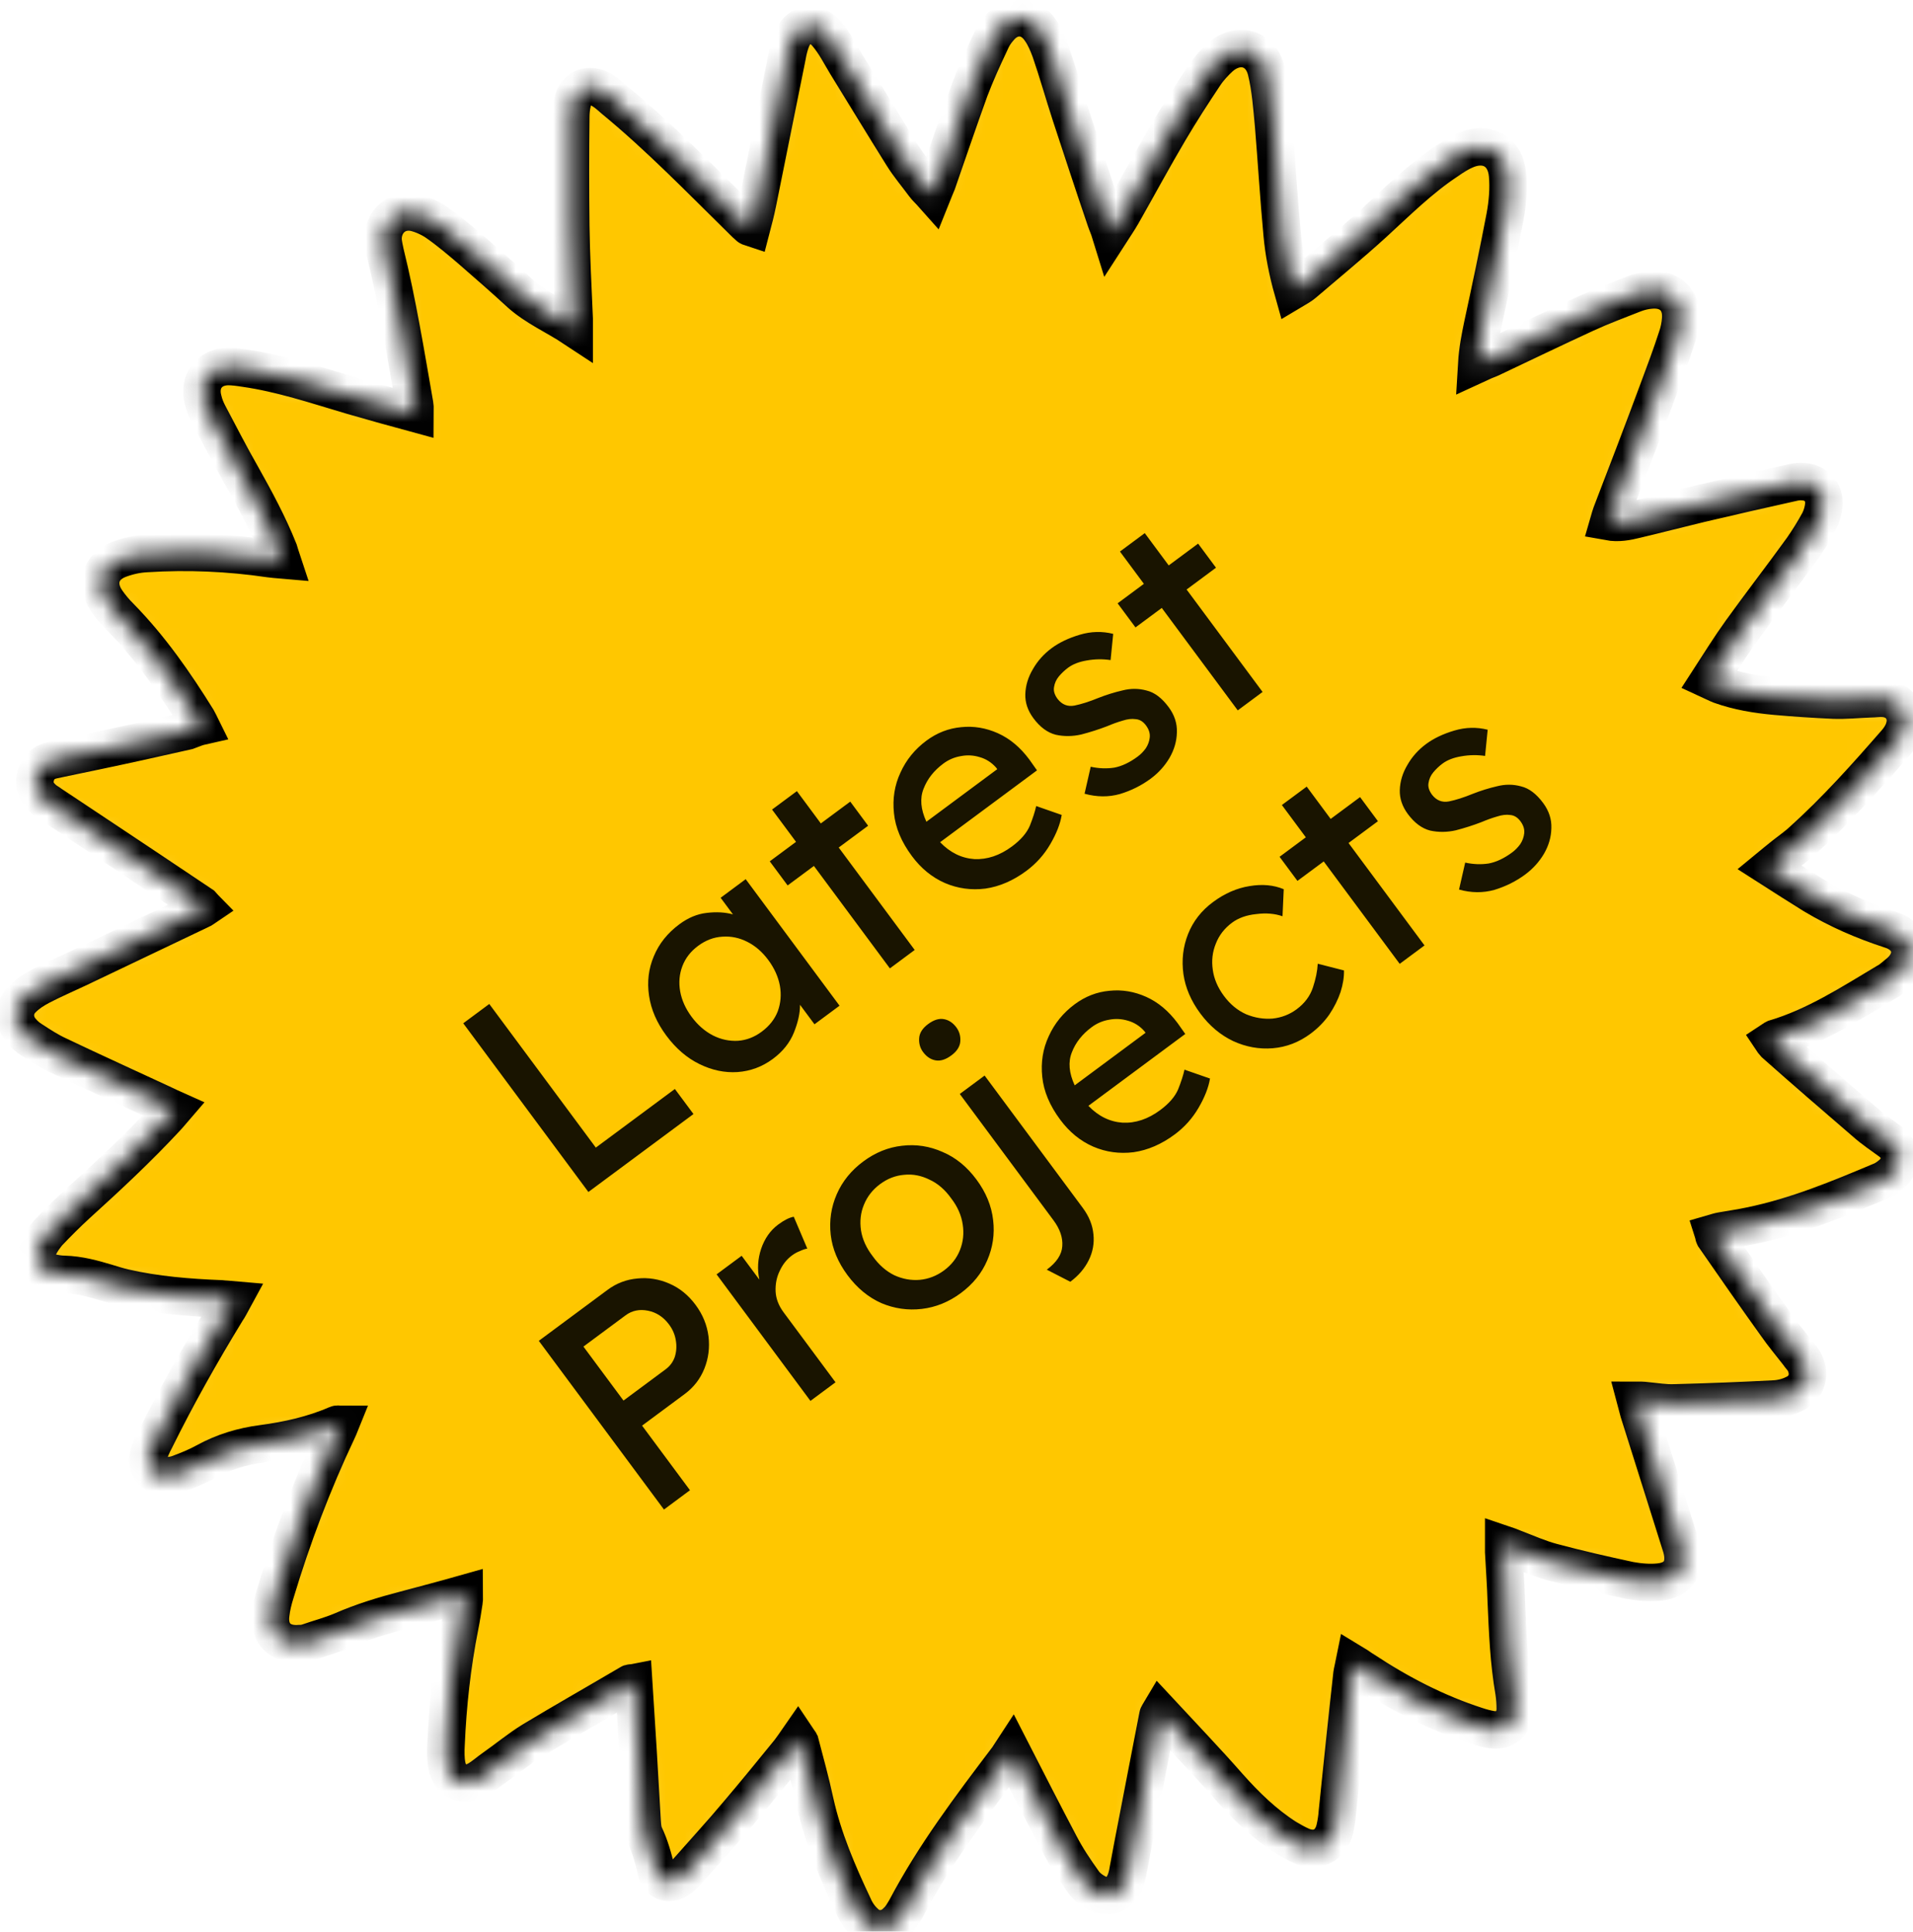 <svg width="102" height="103" viewBox="0 0 102 103" fill="none" xmlns="http://www.w3.org/2000/svg">
<mask id="mask0_22:12" style="mask-type:alpha" maskUnits="userSpaceOnUse" x="0" y="0" width="102" height="103">
<path d="M10.711 38.728C10.643 38.591 10.597 38.476 10.529 38.362C9.318 36.413 8.015 34.534 6.393 32.884C6.141 32.632 5.89 32.334 5.684 32.035C5.09 31.165 5.342 30.225 6.324 29.835C6.804 29.652 7.307 29.537 7.809 29.514C10.003 29.377 12.197 29.468 14.368 29.789C14.573 29.812 14.756 29.835 15.03 29.858C14.962 29.652 14.916 29.514 14.87 29.354C14.322 27.978 13.614 26.672 12.882 25.365C12.265 24.288 11.717 23.211 11.146 22.134C11.009 21.881 10.894 21.606 10.826 21.308C10.574 20.346 11.146 19.566 12.151 19.543C12.448 19.543 12.768 19.589 13.065 19.635C14.985 19.91 16.835 20.529 18.686 21.079C19.806 21.4 20.926 21.721 22.114 22.042C22.114 21.835 22.137 21.721 22.114 21.606C21.634 18.879 21.2 16.151 20.537 13.469C20.492 13.263 20.446 13.034 20.423 12.827C20.377 11.842 21.154 11.131 22.114 11.338C22.503 11.429 22.914 11.613 23.257 11.842C23.919 12.3 24.536 12.827 25.153 13.355C26.021 14.111 26.89 14.867 27.735 15.647C28.581 16.403 29.609 16.839 30.614 17.503C30.614 17.274 30.614 17.137 30.614 16.999C30.546 15.349 30.454 13.698 30.432 12.048C30.409 10.123 30.409 8.197 30.432 6.272C30.432 5.997 30.454 5.722 30.523 5.447C30.706 4.667 31.414 4.392 32.1 4.805C32.328 4.942 32.534 5.126 32.74 5.309C35.162 7.303 37.333 9.55 39.572 11.75C39.686 11.865 39.8 11.979 39.938 12.094C39.96 12.117 40.006 12.117 40.075 12.14C40.189 11.704 40.303 11.269 40.395 10.81C40.92 8.197 41.446 5.607 41.971 2.994C42.017 2.719 42.086 2.444 42.177 2.192C42.52 1.229 43.457 1.046 44.096 1.825C44.508 2.307 44.805 2.902 45.125 3.43C46.13 5.057 47.113 6.684 48.118 8.289C48.461 8.839 48.872 9.32 49.261 9.848C49.375 10.008 49.535 10.146 49.718 10.352C49.809 10.123 49.9 9.939 49.969 9.756C50.54 8.106 51.111 6.432 51.706 4.782C52.026 3.934 52.414 3.086 52.803 2.261C52.917 1.986 53.077 1.733 53.26 1.527C53.899 0.725 54.905 0.748 55.476 1.619C55.705 1.94 55.864 2.329 56.002 2.696C56.39 3.819 56.71 4.965 57.076 6.089C57.693 7.968 58.309 9.848 58.949 11.727C59.018 11.934 59.109 12.117 59.201 12.415C59.452 12.025 59.658 11.727 59.84 11.406C60.686 9.916 61.486 8.427 62.354 6.96C62.948 5.951 63.588 4.965 64.228 4.003C64.456 3.659 64.753 3.338 65.05 3.063C66.01 2.215 67.221 2.536 67.518 3.773C67.747 4.713 67.815 5.699 67.907 6.662C68.067 8.587 68.181 10.535 68.364 12.484C68.455 13.469 68.638 14.432 68.935 15.486C69.164 15.349 69.346 15.257 69.506 15.12C70.74 14.065 71.997 13.034 73.208 11.934C74.488 10.764 75.722 9.527 77.184 8.564C77.481 8.358 77.801 8.151 78.121 8.014C79.264 7.51 80.269 8.06 80.383 9.32C80.452 10.054 80.383 10.833 80.246 11.567C79.88 13.492 79.469 15.418 79.058 17.32C78.921 17.985 78.784 18.649 78.738 19.429C79.035 19.291 79.264 19.2 79.492 19.108C81.183 18.306 82.851 17.503 84.542 16.724C85.388 16.334 86.256 16.014 87.124 15.67C87.421 15.555 87.718 15.486 88.015 15.463C89.021 15.372 89.683 15.991 89.615 16.999C89.592 17.343 89.523 17.687 89.409 18.008C89.112 18.924 88.769 19.841 88.427 20.758C87.604 22.982 86.759 25.182 85.913 27.383C85.867 27.52 85.822 27.657 85.776 27.818C86.279 27.91 86.759 27.818 87.216 27.703C88.381 27.428 89.523 27.13 90.666 26.855C92.311 26.466 93.934 26.099 95.579 25.732C95.762 25.686 95.99 25.663 96.173 25.686C96.836 25.732 97.293 26.236 97.247 26.901C97.224 27.199 97.133 27.52 96.996 27.795C96.722 28.299 96.424 28.781 96.105 29.239C95.031 30.729 93.911 32.173 92.837 33.663C92.243 34.488 91.717 35.336 91.123 36.253C91.374 36.368 91.534 36.459 91.717 36.528C92.677 36.872 93.659 37.032 94.665 37.124C95.693 37.216 96.744 37.285 97.773 37.33C98.412 37.353 99.052 37.285 99.692 37.262C99.943 37.262 100.195 37.216 100.446 37.239C101.337 37.307 101.817 38.11 101.497 38.935C101.406 39.187 101.246 39.416 101.063 39.623C99.486 41.433 97.887 43.221 96.105 44.826C95.762 45.147 95.35 45.422 94.985 45.72C94.779 45.88 94.596 46.041 94.345 46.247C95.168 46.774 95.922 47.255 96.699 47.737C98.001 48.516 99.372 49.112 100.789 49.57C101.977 49.937 102.206 51.106 101.2 51.908C100.995 52.069 100.812 52.252 100.583 52.367C98.664 53.513 96.79 54.728 94.642 55.369C94.596 55.392 94.551 55.415 94.482 55.461C94.528 55.53 94.573 55.599 94.619 55.645C96.219 57.066 97.841 58.464 99.464 59.862C99.875 60.229 100.332 60.527 100.766 60.848C101.406 61.306 101.452 62.062 100.88 62.59C100.72 62.727 100.538 62.865 100.332 62.956C98.047 63.919 95.785 64.859 93.34 65.363C92.814 65.478 92.288 65.546 91.786 65.638C91.649 65.661 91.511 65.707 91.352 65.753C91.374 65.822 91.374 65.89 91.397 65.936C92.494 67.518 93.591 69.099 94.711 70.658C95.076 71.185 95.487 71.666 95.876 72.171C95.967 72.308 96.082 72.423 96.173 72.561C96.561 73.225 96.379 74.004 95.67 74.325C95.35 74.486 94.985 74.578 94.619 74.6C92.86 74.692 91.077 74.761 89.295 74.807C88.792 74.83 88.267 74.738 87.764 74.692C87.604 74.669 87.444 74.669 87.216 74.669C87.284 74.921 87.33 75.105 87.376 75.288C88.13 77.672 88.884 80.079 89.638 82.463C89.958 83.517 89.523 84.273 88.427 84.365C87.924 84.411 87.398 84.365 86.896 84.273C85.502 83.975 84.108 83.654 82.737 83.288C82.051 83.104 81.389 82.806 80.726 82.554C80.566 82.485 80.383 82.417 80.178 82.348C80.178 82.508 80.178 82.646 80.178 82.76C80.223 83.632 80.292 84.525 80.315 85.396C80.383 87.001 80.452 88.628 80.726 90.21C80.772 90.508 80.795 90.829 80.795 91.15C80.772 91.883 80.246 92.342 79.515 92.227C79.241 92.181 78.989 92.112 78.715 92.021C76.59 91.333 74.602 90.302 72.728 89.064C72.568 88.972 72.431 88.858 72.203 88.72C72.157 88.949 72.111 89.11 72.088 89.27C71.814 91.723 71.563 94.152 71.311 96.605C71.289 96.926 71.243 97.224 71.174 97.522C70.969 98.393 70.237 98.782 69.415 98.439C69.141 98.324 68.867 98.164 68.592 98.003C67.404 97.247 66.421 96.284 65.485 95.23C64.319 93.9 63.085 92.617 61.851 91.287C61.783 91.402 61.737 91.448 61.737 91.493C61.28 93.808 60.846 96.124 60.389 98.462C60.297 98.943 60.206 99.447 60.115 99.929C60.069 100.135 60 100.364 59.886 100.547C59.612 101.029 59.064 101.235 58.561 100.983C58.264 100.845 57.944 100.616 57.761 100.341C57.304 99.699 56.87 99.058 56.504 98.347C55.659 96.743 54.836 95.138 53.945 93.396C53.854 93.534 53.785 93.671 53.694 93.786C51.751 96.353 49.809 98.92 48.301 101.785C48.164 102.014 48.027 102.267 47.821 102.45C47.341 102.954 46.61 103 46.107 102.496C45.856 102.267 45.65 101.969 45.513 101.648C44.668 99.86 43.891 98.049 43.457 96.101C43.228 95.023 42.931 93.969 42.657 92.915C42.634 92.869 42.588 92.823 42.542 92.754C42.383 92.983 42.245 93.19 42.086 93.396C41.172 94.519 40.258 95.642 39.321 96.743C38.498 97.728 37.63 98.668 36.784 99.631C36.601 99.837 36.396 100.066 36.144 100.227C35.664 100.547 35.116 100.341 35.002 99.791C34.842 99.103 34.659 98.439 34.362 97.82C34.248 97.545 34.248 97.224 34.225 96.903C34.088 94.519 33.951 92.158 33.791 89.729C33.676 89.751 33.608 89.728 33.562 89.774C31.848 90.783 30.112 91.769 28.398 92.8C27.69 93.236 27.027 93.786 26.341 94.267C26.044 94.473 25.77 94.725 25.45 94.909C24.719 95.321 23.988 94.978 23.828 94.152C23.759 93.786 23.759 93.396 23.782 93.006C23.873 90.897 24.102 88.812 24.513 86.726C24.605 86.267 24.673 85.832 24.742 85.374C24.765 85.259 24.742 85.121 24.742 84.984C23.691 85.282 22.64 85.557 21.611 85.832C20.469 86.13 19.326 86.474 18.229 86.955C17.635 87.207 17.018 87.368 16.424 87.574C16.287 87.62 16.15 87.643 15.99 87.643C14.939 87.734 14.299 87.093 14.436 86.061C14.482 85.671 14.573 85.305 14.688 84.938C15.579 81.981 16.676 79.07 18.001 76.274C18.047 76.182 18.092 76.067 18.138 75.953C18.047 75.953 18.001 75.93 17.955 75.953C16.698 76.503 15.35 76.801 13.979 76.984C12.928 77.122 11.923 77.42 10.963 77.947C10.506 78.199 10.003 78.405 9.5 78.589C9.249 78.68 8.952 78.703 8.701 78.703C8.084 78.657 7.764 78.153 7.924 77.58C8.015 77.305 8.129 77.03 8.267 76.778C9.432 74.417 10.711 72.148 12.083 69.902C12.197 69.741 12.288 69.558 12.425 69.306C12.174 69.283 11.968 69.283 11.786 69.26C10.049 69.191 8.312 69.053 6.621 68.664C6.324 68.595 6.027 68.503 5.73 68.412C4.976 68.183 4.222 67.976 3.422 67.953C3.194 67.953 2.942 67.907 2.714 67.862C2.074 67.678 1.777 67.082 2.074 66.486C2.188 66.234 2.371 65.982 2.554 65.753C3.057 65.226 3.582 64.698 4.108 64.217C5.753 62.727 7.375 61.214 8.883 59.587C8.998 59.449 9.135 59.312 9.272 59.151C9.066 59.06 8.906 58.968 8.746 58.899C6.873 58.028 4.999 57.18 3.125 56.286C2.622 56.057 2.165 55.759 1.708 55.461C1.48 55.324 1.274 55.14 1.091 54.911C0.703 54.407 0.726 53.719 1.206 53.261C1.48 52.986 1.8 52.779 2.143 52.596C2.805 52.252 3.491 51.954 4.176 51.633C6.347 50.602 8.541 49.547 10.711 48.516C10.78 48.493 10.826 48.447 10.894 48.401C10.849 48.355 10.826 48.31 10.78 48.264C8.632 46.82 6.461 45.376 4.29 43.932C3.765 43.588 3.262 43.244 2.737 42.9C2.622 42.809 2.485 42.74 2.371 42.648C1.983 42.327 1.777 41.938 1.891 41.433C2.005 40.906 2.371 40.608 2.874 40.516C3.605 40.356 4.336 40.218 5.067 40.058C6.713 39.714 8.358 39.347 9.98 38.981C10.346 38.843 10.506 38.774 10.711 38.728Z" fill="white"/>
</mask>
<g mask="url(#mask0_22:12)">
<path d="M10.711 38.728C10.643 38.591 10.597 38.476 10.529 38.362C9.318 36.413 8.015 34.534 6.393 32.884C6.141 32.632 5.89 32.334 5.684 32.035C5.09 31.165 5.342 30.225 6.324 29.835C6.804 29.652 7.307 29.537 7.809 29.514C10.003 29.377 12.197 29.468 14.368 29.789C14.573 29.812 14.756 29.835 15.03 29.858C14.962 29.652 14.916 29.514 14.87 29.354C14.322 27.978 13.614 26.672 12.882 25.365C12.265 24.288 11.717 23.211 11.146 22.134C11.009 21.881 10.894 21.606 10.826 21.308C10.574 20.346 11.146 19.566 12.151 19.543C12.448 19.543 12.768 19.589 13.065 19.635C14.985 19.91 16.835 20.529 18.686 21.079C19.806 21.4 20.926 21.721 22.114 22.042C22.114 21.835 22.137 21.721 22.114 21.606C21.634 18.879 21.2 16.151 20.537 13.469C20.492 13.263 20.446 13.034 20.423 12.827C20.377 11.842 21.154 11.131 22.114 11.338C22.503 11.429 22.914 11.613 23.257 11.842C23.919 12.3 24.536 12.827 25.153 13.355C26.021 14.111 26.89 14.867 27.735 15.647C28.581 16.403 29.609 16.839 30.614 17.503C30.614 17.274 30.614 17.137 30.614 16.999C30.546 15.349 30.454 13.698 30.432 12.048C30.409 10.123 30.409 8.197 30.432 6.272C30.432 5.997 30.454 5.722 30.523 5.447C30.706 4.667 31.414 4.392 32.1 4.805C32.328 4.942 32.534 5.126 32.74 5.309C35.162 7.303 37.333 9.55 39.572 11.75C39.686 11.865 39.8 11.979 39.938 12.094C39.96 12.117 40.006 12.117 40.075 12.14C40.189 11.704 40.303 11.269 40.395 10.81C40.92 8.197 41.446 5.607 41.971 2.994C42.017 2.719 42.086 2.444 42.177 2.192C42.52 1.229 43.457 1.046 44.096 1.825C44.508 2.307 44.805 2.902 45.125 3.43C46.13 5.057 47.113 6.684 48.118 8.289C48.461 8.839 48.872 9.32 49.261 9.848C49.375 10.008 49.535 10.146 49.718 10.352C49.809 10.123 49.9 9.939 49.969 9.756C50.54 8.106 51.111 6.432 51.706 4.782C52.026 3.934 52.414 3.086 52.803 2.261C52.917 1.986 53.077 1.733 53.26 1.527C53.899 0.725 54.905 0.748 55.476 1.619C55.705 1.94 55.864 2.329 56.002 2.696C56.39 3.819 56.71 4.965 57.076 6.089C57.693 7.968 58.309 9.848 58.949 11.727C59.018 11.934 59.109 12.117 59.201 12.415C59.452 12.025 59.658 11.727 59.84 11.406C60.686 9.916 61.486 8.427 62.354 6.96C62.948 5.951 63.588 4.965 64.228 4.003C64.456 3.659 64.753 3.338 65.05 3.063C66.01 2.215 67.221 2.536 67.518 3.773C67.747 4.713 67.815 5.699 67.907 6.662C68.067 8.587 68.181 10.535 68.364 12.484C68.455 13.469 68.638 14.432 68.935 15.486C69.164 15.349 69.346 15.257 69.506 15.12C70.74 14.065 71.997 13.034 73.208 11.934C74.488 10.764 75.722 9.527 77.184 8.564C77.481 8.358 77.801 8.151 78.121 8.014C79.264 7.51 80.269 8.06 80.383 9.32C80.452 10.054 80.383 10.833 80.246 11.567C79.88 13.492 79.469 15.418 79.058 17.32C78.921 17.985 78.784 18.649 78.738 19.429C79.035 19.291 79.264 19.2 79.492 19.108C81.183 18.306 82.851 17.503 84.542 16.724C85.388 16.334 86.256 16.014 87.124 15.67C87.421 15.555 87.718 15.486 88.015 15.463C89.021 15.372 89.683 15.991 89.615 16.999C89.592 17.343 89.523 17.687 89.409 18.008C89.112 18.924 88.769 19.841 88.427 20.758C87.604 22.982 86.759 25.182 85.913 27.383C85.867 27.52 85.822 27.657 85.776 27.818C86.279 27.91 86.759 27.818 87.216 27.703C88.381 27.428 89.523 27.13 90.666 26.855C92.311 26.466 93.934 26.099 95.579 25.732C95.762 25.686 95.99 25.663 96.173 25.686C96.836 25.732 97.293 26.236 97.247 26.901C97.224 27.199 97.133 27.52 96.996 27.795C96.722 28.299 96.424 28.781 96.105 29.239C95.031 30.729 93.911 32.173 92.837 33.663C92.243 34.488 91.717 35.336 91.123 36.253C91.374 36.368 91.534 36.459 91.717 36.528C92.677 36.872 93.659 37.032 94.665 37.124C95.693 37.216 96.744 37.285 97.773 37.33C98.412 37.353 99.052 37.285 99.692 37.262C99.943 37.262 100.195 37.216 100.446 37.239C101.337 37.307 101.817 38.11 101.497 38.935C101.406 39.187 101.246 39.416 101.063 39.623C99.486 41.433 97.887 43.221 96.105 44.826C95.762 45.147 95.35 45.422 94.985 45.72C94.779 45.88 94.596 46.041 94.345 46.247C95.168 46.774 95.922 47.255 96.699 47.737C98.001 48.516 99.372 49.112 100.789 49.57C101.977 49.937 102.206 51.106 101.2 51.908C100.995 52.069 100.812 52.252 100.583 52.367C98.664 53.513 96.79 54.728 94.642 55.369C94.596 55.392 94.551 55.415 94.482 55.461C94.528 55.53 94.573 55.599 94.619 55.645C96.219 57.066 97.841 58.464 99.464 59.862C99.875 60.229 100.332 60.527 100.766 60.848C101.406 61.306 101.452 62.062 100.88 62.59C100.72 62.727 100.538 62.865 100.332 62.956C98.047 63.919 95.785 64.859 93.34 65.363C92.814 65.478 92.288 65.546 91.786 65.638C91.649 65.661 91.511 65.707 91.352 65.753C91.374 65.822 91.374 65.89 91.397 65.936C92.494 67.518 93.591 69.099 94.711 70.658C95.076 71.185 95.487 71.666 95.876 72.171C95.967 72.308 96.082 72.423 96.173 72.561C96.561 73.225 96.379 74.004 95.67 74.325C95.35 74.486 94.985 74.578 94.619 74.6C92.86 74.692 91.077 74.761 89.295 74.807C88.792 74.83 88.267 74.738 87.764 74.692C87.604 74.669 87.444 74.669 87.216 74.669C87.284 74.921 87.33 75.105 87.376 75.288C88.13 77.672 88.884 80.079 89.638 82.463C89.958 83.517 89.523 84.273 88.427 84.365C87.924 84.411 87.398 84.365 86.896 84.273C85.502 83.975 84.108 83.654 82.737 83.288C82.051 83.104 81.389 82.806 80.726 82.554C80.566 82.485 80.383 82.417 80.178 82.348C80.178 82.508 80.178 82.646 80.178 82.76C80.223 83.632 80.292 84.525 80.315 85.396C80.383 87.001 80.452 88.628 80.726 90.21C80.772 90.508 80.795 90.829 80.795 91.15C80.772 91.883 80.246 92.342 79.515 92.227C79.241 92.181 78.989 92.112 78.715 92.021C76.59 91.333 74.602 90.302 72.728 89.064C72.568 88.972 72.431 88.858 72.203 88.72C72.157 88.949 72.111 89.11 72.088 89.27C71.814 91.723 71.563 94.152 71.311 96.605C71.289 96.926 71.243 97.224 71.174 97.522C70.969 98.393 70.237 98.782 69.415 98.439C69.141 98.324 68.867 98.164 68.592 98.003C67.404 97.247 66.421 96.284 65.485 95.23C64.319 93.9 63.085 92.617 61.851 91.287C61.783 91.402 61.737 91.448 61.737 91.493C61.28 93.808 60.846 96.124 60.389 98.462C60.297 98.943 60.206 99.447 60.115 99.929C60.069 100.135 60 100.364 59.886 100.547C59.612 101.029 59.064 101.235 58.561 100.983C58.264 100.845 57.944 100.616 57.761 100.341C57.304 99.699 56.87 99.058 56.504 98.347C55.659 96.743 54.836 95.138 53.945 93.396C53.854 93.534 53.785 93.671 53.694 93.786C51.751 96.353 49.809 98.92 48.301 101.785C48.164 102.014 48.027 102.267 47.821 102.45C47.341 102.954 46.61 103 46.107 102.496C45.856 102.267 45.65 101.969 45.513 101.648C44.668 99.86 43.891 98.049 43.457 96.101C43.228 95.023 42.931 93.969 42.657 92.915C42.634 92.869 42.588 92.823 42.542 92.754C42.383 92.983 42.245 93.19 42.086 93.396C41.172 94.519 40.258 95.642 39.321 96.743C38.498 97.728 37.63 98.668 36.784 99.631C36.601 99.837 36.396 100.066 36.144 100.227C35.664 100.547 35.116 100.341 35.002 99.791C34.842 99.103 34.659 98.439 34.362 97.82C34.248 97.545 34.248 97.224 34.225 96.903C34.088 94.519 33.951 92.158 33.791 89.729C33.676 89.751 33.608 89.728 33.562 89.774C31.848 90.783 30.112 91.769 28.398 92.8C27.69 93.236 27.027 93.786 26.341 94.267C26.044 94.473 25.77 94.725 25.45 94.909C24.719 95.321 23.988 94.978 23.828 94.152C23.759 93.786 23.759 93.396 23.782 93.006C23.873 90.897 24.102 88.812 24.513 86.726C24.605 86.267 24.673 85.832 24.742 85.374C24.765 85.259 24.742 85.121 24.742 84.984C23.691 85.282 22.64 85.557 21.611 85.832C20.469 86.13 19.326 86.474 18.229 86.955C17.635 87.207 17.018 87.368 16.424 87.574C16.287 87.62 16.15 87.643 15.99 87.643C14.939 87.734 14.299 87.093 14.436 86.061C14.482 85.671 14.573 85.305 14.688 84.938C15.579 81.981 16.676 79.07 18.001 76.274C18.047 76.182 18.092 76.067 18.138 75.953C18.047 75.953 18.001 75.93 17.955 75.953C16.698 76.503 15.35 76.801 13.979 76.984C12.928 77.122 11.923 77.42 10.963 77.947C10.506 78.199 10.003 78.405 9.5 78.589C9.249 78.68 8.952 78.703 8.701 78.703C8.084 78.657 7.764 78.153 7.924 77.58C8.015 77.305 8.129 77.03 8.267 76.778C9.432 74.417 10.711 72.148 12.083 69.902C12.197 69.741 12.288 69.558 12.425 69.306C12.174 69.283 11.968 69.283 11.786 69.26C10.049 69.191 8.312 69.053 6.621 68.664C6.324 68.595 6.027 68.503 5.73 68.412C4.976 68.183 4.222 67.976 3.422 67.953C3.194 67.953 2.942 67.907 2.714 67.862C2.074 67.678 1.777 67.082 2.074 66.486C2.188 66.234 2.371 65.982 2.554 65.753C3.057 65.226 3.582 64.698 4.108 64.217C5.753 62.727 7.375 61.214 8.883 59.587C8.998 59.449 9.135 59.312 9.272 59.151C9.066 59.06 8.906 58.968 8.746 58.899C6.873 58.028 4.999 57.18 3.125 56.286C2.622 56.057 2.165 55.759 1.708 55.461C1.48 55.324 1.274 55.14 1.091 54.911C0.703 54.407 0.726 53.719 1.206 53.261C1.48 52.986 1.8 52.779 2.143 52.596C2.805 52.252 3.491 51.954 4.176 51.633C6.347 50.602 8.541 49.547 10.711 48.516C10.78 48.493 10.826 48.447 10.894 48.401C10.849 48.355 10.826 48.31 10.78 48.264C8.632 46.82 6.461 45.376 4.29 43.932C3.765 43.588 3.262 43.244 2.737 42.9C2.622 42.809 2.485 42.74 2.371 42.648C1.983 42.327 1.777 41.938 1.891 41.433C2.005 40.906 2.371 40.608 2.874 40.516C3.605 40.356 4.336 40.218 5.067 40.058C6.713 39.714 8.358 39.347 9.98 38.981C10.346 38.843 10.506 38.774 10.711 38.728Z" fill="#FFC700" stroke="black" stroke-width="2"/>
</g>
<path d="M35.984 58.068L36.976 59.404L31.373 63.56L24.7 54.565L26.088 53.535L31.769 61.194L35.984 58.068ZM39.76 46.88L44.764 53.627L43.428 54.618L42.656 53.578C42.66 54.013 42.553 54.504 42.334 55.051C42.116 55.598 41.741 56.069 41.21 56.463C40.645 56.882 40.015 57.117 39.322 57.166C38.636 57.21 37.96 57.067 37.292 56.739C36.624 56.412 36.035 55.905 35.527 55.22C35.019 54.534 34.712 53.825 34.607 53.093C34.496 52.352 34.581 51.652 34.861 50.992C35.136 50.324 35.59 49.754 36.224 49.284C36.695 48.935 37.183 48.732 37.687 48.678C38.199 48.616 38.664 48.643 39.081 48.758L38.424 47.872L39.76 46.88ZM40.613 55.013C41.024 54.708 41.311 54.343 41.473 53.917C41.629 53.483 41.666 53.03 41.583 52.561C41.494 52.082 41.287 51.625 40.963 51.188C40.645 50.759 40.274 50.437 39.848 50.222C39.422 50.006 38.982 49.914 38.528 49.946C38.067 49.969 37.631 50.133 37.22 50.438C36.825 50.731 36.547 51.09 36.385 51.515C36.223 51.941 36.183 52.389 36.266 52.859C36.349 53.329 36.552 53.782 36.876 54.219C37.2 54.656 37.578 54.986 38.01 55.211C38.436 55.426 38.879 55.522 39.34 55.499C39.795 55.468 40.219 55.305 40.613 55.013ZM48.771 50.655L47.448 51.637L43.397 46.175L41.996 47.214L41.043 45.929L42.444 44.89L41.166 43.168L42.49 42.186L43.767 43.908L45.335 42.745L46.288 44.031L44.72 45.193L48.771 50.655ZM56.62 43.459L56.607 43.468C56.53 43.938 56.328 44.453 56 45.014C55.673 45.576 55.248 46.05 54.725 46.438C54.023 46.959 53.294 47.274 52.538 47.383C51.785 47.477 51.067 47.378 50.386 47.087C49.699 46.787 49.11 46.307 48.621 45.647C48.062 44.893 47.743 44.133 47.666 43.367C47.583 42.592 47.698 41.869 48.011 41.199C48.317 40.52 48.779 39.952 49.396 39.494C49.961 39.075 50.58 38.835 51.252 38.774C51.919 38.705 52.57 38.813 53.206 39.098C53.842 39.383 54.402 39.851 54.885 40.502L55.292 41.078L50.126 44.909C50.654 45.46 51.261 45.76 51.948 45.809C52.637 45.842 53.307 45.617 53.958 45.135C54.429 44.785 54.747 44.416 54.911 44.029C55.069 43.633 55.182 43.284 55.249 42.981L56.62 43.459ZM50.301 40.715C49.796 41.09 49.444 41.537 49.245 42.057C49.039 42.568 49.09 43.154 49.395 43.818L53.173 41.015L53.107 40.925C52.865 40.653 52.576 40.469 52.239 40.373C51.911 40.271 51.578 40.252 51.241 40.317C50.897 40.373 50.584 40.505 50.301 40.715ZM59.216 35.198C58.799 35.136 58.378 35.142 57.956 35.217C57.541 35.285 57.206 35.415 56.949 35.605C56.769 35.739 56.605 35.894 56.456 36.07C56.317 36.24 56.232 36.429 56.201 36.638C56.163 36.838 56.227 37.05 56.393 37.273C56.63 37.575 56.929 37.691 57.29 37.623C57.659 37.548 58.084 37.413 58.562 37.217C58.984 37.051 59.415 36.916 59.857 36.814C60.293 36.703 60.72 36.706 61.137 36.821C61.557 36.921 61.948 37.216 62.31 37.704C62.622 38.124 62.769 38.573 62.751 39.05C62.742 39.522 62.61 39.979 62.353 40.421C62.099 40.849 61.767 41.215 61.356 41.52C60.867 41.882 60.32 42.156 59.713 42.34C59.108 42.51 58.48 42.504 57.828 42.324L58.156 40.885C58.584 40.979 59.001 40.995 59.407 40.934C59.815 40.857 60.233 40.66 60.661 40.342C60.824 40.221 60.968 40.075 61.092 39.903C61.211 39.722 61.281 39.53 61.303 39.328C61.328 39.11 61.261 38.894 61.102 38.68C60.949 38.474 60.768 38.364 60.556 38.348C60.348 38.317 60.115 38.343 59.858 38.427C59.596 38.502 59.318 38.602 59.025 38.727C58.58 38.897 58.124 39.043 57.656 39.164C57.191 39.271 56.736 39.276 56.293 39.179C55.852 39.068 55.453 38.773 55.097 38.293C54.799 37.89 54.656 37.465 54.669 37.017C54.684 36.554 54.819 36.109 55.073 35.682C55.321 35.246 55.654 34.872 56.074 34.561C56.477 34.262 56.977 34.023 57.576 33.845C58.174 33.667 58.767 33.652 59.355 33.8L59.216 35.198ZM67.32 36.897L65.996 37.879L61.945 32.417L60.544 33.456L59.591 32.171L60.992 31.132L59.715 29.41L61.038 28.428L62.315 30.15L63.883 28.987L64.836 30.272L63.269 31.435L67.32 36.897ZM32.392 68.781C32.871 68.425 33.405 68.222 33.992 68.172C34.572 68.113 35.138 68.204 35.69 68.446C36.234 68.68 36.701 69.058 37.088 69.58C37.47 70.094 37.699 70.654 37.777 71.261C37.849 71.858 37.775 72.431 37.557 72.978C37.338 73.525 36.989 73.977 36.51 74.332L34.235 76.019L36.789 79.463L35.402 80.493L28.729 71.497L32.392 68.781ZM35.492 73.015C35.724 72.843 35.886 72.623 35.979 72.355C36.066 72.078 36.086 71.791 36.038 71.495C35.993 71.183 35.872 70.894 35.675 70.629C35.376 70.226 35.001 69.98 34.549 69.89C34.097 69.8 33.7 69.882 33.357 70.136L31.108 71.804L33.244 74.683L35.492 73.015ZM43.044 66.577C42.927 66.598 42.794 66.643 42.647 66.712C42.501 66.767 42.36 66.845 42.223 66.947C41.949 67.15 41.733 67.423 41.575 67.766C41.411 68.1 41.338 68.467 41.355 68.866C41.374 69.25 41.517 69.622 41.784 69.981L44.549 73.708L43.212 74.7L38.208 67.953L39.544 66.962L40.488 68.234C40.371 67.683 40.403 67.135 40.583 66.59C40.772 66.038 41.076 65.606 41.496 65.295C41.813 65.06 42.089 64.922 42.323 64.88L43.044 66.577ZM52.063 62.895C52.572 63.58 52.869 64.303 52.954 65.063C53.042 65.808 52.936 66.524 52.636 67.212C52.344 67.893 51.877 68.472 51.235 68.948C50.592 69.425 49.898 69.707 49.153 69.795C48.408 69.882 47.688 69.779 46.992 69.486C46.298 69.177 45.697 68.68 45.188 67.995C44.68 67.309 44.382 66.594 44.294 65.849C44.209 65.089 44.316 64.365 44.616 63.678C44.916 62.99 45.388 62.408 46.03 61.932C46.673 61.455 47.362 61.176 48.099 61.095C48.844 61.007 49.563 61.117 50.257 61.426C50.953 61.72 51.555 62.209 52.063 62.895ZM50.714 63.896C50.386 63.435 50.001 63.104 49.558 62.901C49.117 62.683 48.669 62.597 48.212 62.644C47.749 62.682 47.32 62.847 46.926 63.14C46.532 63.432 46.245 63.797 46.066 64.236C45.889 64.659 45.836 65.117 45.908 65.608C45.983 66.084 46.192 66.546 46.538 66.994C46.86 67.445 47.241 67.78 47.681 67.998C48.124 68.201 48.577 68.283 49.04 68.245C49.512 68.201 49.944 68.032 50.339 67.74C50.733 67.448 51.015 67.086 51.186 66.653C51.357 66.221 51.405 65.767 51.331 65.291C51.259 64.8 51.053 64.335 50.714 63.896ZM57.732 64.407C58.069 64.862 58.258 65.332 58.301 65.819C58.352 66.299 58.268 66.759 58.05 67.2C57.832 67.64 57.505 68.022 57.068 68.347L55.814 67.703C56.336 67.315 56.612 66.899 56.64 66.453C56.676 66.001 56.52 65.539 56.17 65.068L51.175 58.334L52.499 57.352L57.732 64.407ZM50.726 56.277C50.426 56.5 50.146 56.588 49.886 56.542C49.626 56.496 49.404 56.348 49.219 56.1C49.06 55.886 48.99 55.639 49.009 55.359C49.027 55.08 49.187 54.829 49.486 54.607C49.786 54.384 50.066 54.296 50.326 54.343C50.586 54.389 50.808 54.536 50.993 54.784C51.152 54.999 51.222 55.245 51.203 55.525C51.185 55.804 51.025 56.055 50.726 56.277ZM64.526 57.515L64.514 57.525C64.436 57.994 64.234 58.509 63.907 59.07C63.58 59.632 63.155 60.106 62.632 60.494C61.93 61.015 61.201 61.33 60.445 61.439C59.691 61.533 58.974 61.435 58.293 61.143C57.605 60.843 57.017 60.363 56.528 59.703C55.968 58.949 55.65 58.189 55.573 57.423C55.49 56.648 55.605 55.925 55.918 55.255C56.224 54.576 56.686 54.008 57.303 53.55C57.868 53.131 58.487 52.891 59.159 52.831C59.825 52.762 60.476 52.87 61.113 53.155C61.749 53.44 62.309 53.908 62.792 54.559L63.198 55.134L58.032 58.966C58.561 59.517 59.168 59.816 59.855 59.865C60.544 59.898 61.214 59.674 61.865 59.191C62.336 58.841 62.654 58.473 62.818 58.085C62.976 57.689 63.089 57.34 63.156 57.038L64.526 57.515ZM58.208 54.771C57.703 55.146 57.35 55.593 57.151 56.113C56.946 56.624 56.996 57.211 57.302 57.874L61.08 55.071L61.014 54.981C60.772 54.709 60.483 54.525 60.146 54.429C59.818 54.328 59.485 54.309 59.148 54.373C58.804 54.429 58.491 54.562 58.208 54.771ZM65.26 53.107C65.59 53.552 65.984 53.878 66.442 54.083C66.901 54.273 67.37 54.35 67.848 54.314C68.329 54.263 68.757 54.098 69.134 53.819C69.563 53.501 69.853 53.113 70.004 52.655C70.156 52.197 70.242 51.775 70.261 51.389L71.66 51.746C71.669 52.098 71.609 52.481 71.478 52.897C71.342 53.303 71.141 53.704 70.877 54.1C70.606 54.487 70.273 54.826 69.879 55.119C69.263 55.576 68.591 55.835 67.866 55.895C67.14 55.955 66.434 55.828 65.749 55.513C65.073 55.191 64.49 54.701 64 54.041C63.505 53.373 63.204 52.672 63.099 51.94C62.997 51.193 63.079 50.481 63.347 49.804C63.615 49.127 64.058 48.56 64.675 48.102C65.3 47.638 65.953 47.354 66.631 47.248C67.304 47.135 67.91 47.19 68.448 47.415L68.383 48.858C67.97 48.713 67.503 48.674 66.982 48.742C66.463 48.794 66.032 48.948 65.69 49.202C65.287 49.501 64.999 49.873 64.826 50.321C64.647 50.759 64.593 51.224 64.665 51.715C64.731 52.197 64.929 52.661 65.26 53.107ZM75.954 50.413L74.631 51.395L70.58 45.934L69.179 46.972L68.226 45.687L69.626 44.648L68.349 42.926L69.673 41.945L70.95 43.667L72.518 42.504L73.471 43.789L71.903 44.952L75.954 50.413ZM79.183 40.309C78.766 40.247 78.345 40.253 77.922 40.328C77.508 40.396 77.172 40.525 76.915 40.716C76.736 40.849 76.572 41.004 76.424 41.181C76.284 41.35 76.199 41.54 76.168 41.749C76.13 41.949 76.194 42.161 76.359 42.383C76.597 42.685 76.896 42.802 77.257 42.734C77.626 42.659 78.05 42.524 78.529 42.328C78.951 42.161 79.382 42.027 79.824 41.925C80.26 41.814 80.687 41.816 81.104 41.932C81.524 42.032 81.915 42.327 82.277 42.815C82.589 43.235 82.736 43.683 82.718 44.161C82.709 44.633 82.577 45.09 82.32 45.532C82.066 45.959 81.734 46.326 81.323 46.631C80.834 46.993 80.287 47.266 79.68 47.451C79.075 47.62 78.447 47.615 77.795 47.434L78.123 45.996C78.551 46.09 78.968 46.106 79.374 46.044C79.782 45.968 80.2 45.77 80.628 45.453C80.791 45.332 80.934 45.185 81.059 45.013C81.177 44.833 81.248 44.641 81.27 44.438C81.295 44.221 81.228 44.005 81.069 43.791C80.916 43.585 80.734 43.474 80.523 43.458C80.314 43.427 80.082 43.454 79.825 43.538C79.563 43.613 79.285 43.713 78.992 43.837C78.547 44.008 78.091 44.154 77.623 44.275C77.157 44.381 76.703 44.386 76.26 44.29C75.819 44.179 75.42 43.883 75.064 43.404C74.766 43.001 74.623 42.576 74.636 42.128C74.651 41.665 74.786 41.22 75.04 40.792C75.287 40.356 75.621 39.983 76.041 39.671C76.444 39.373 76.944 39.134 77.543 38.956C78.141 38.778 78.734 38.763 79.322 38.911L79.183 40.309Z" fill="black" fill-opacity="0.9"/>
</svg>
